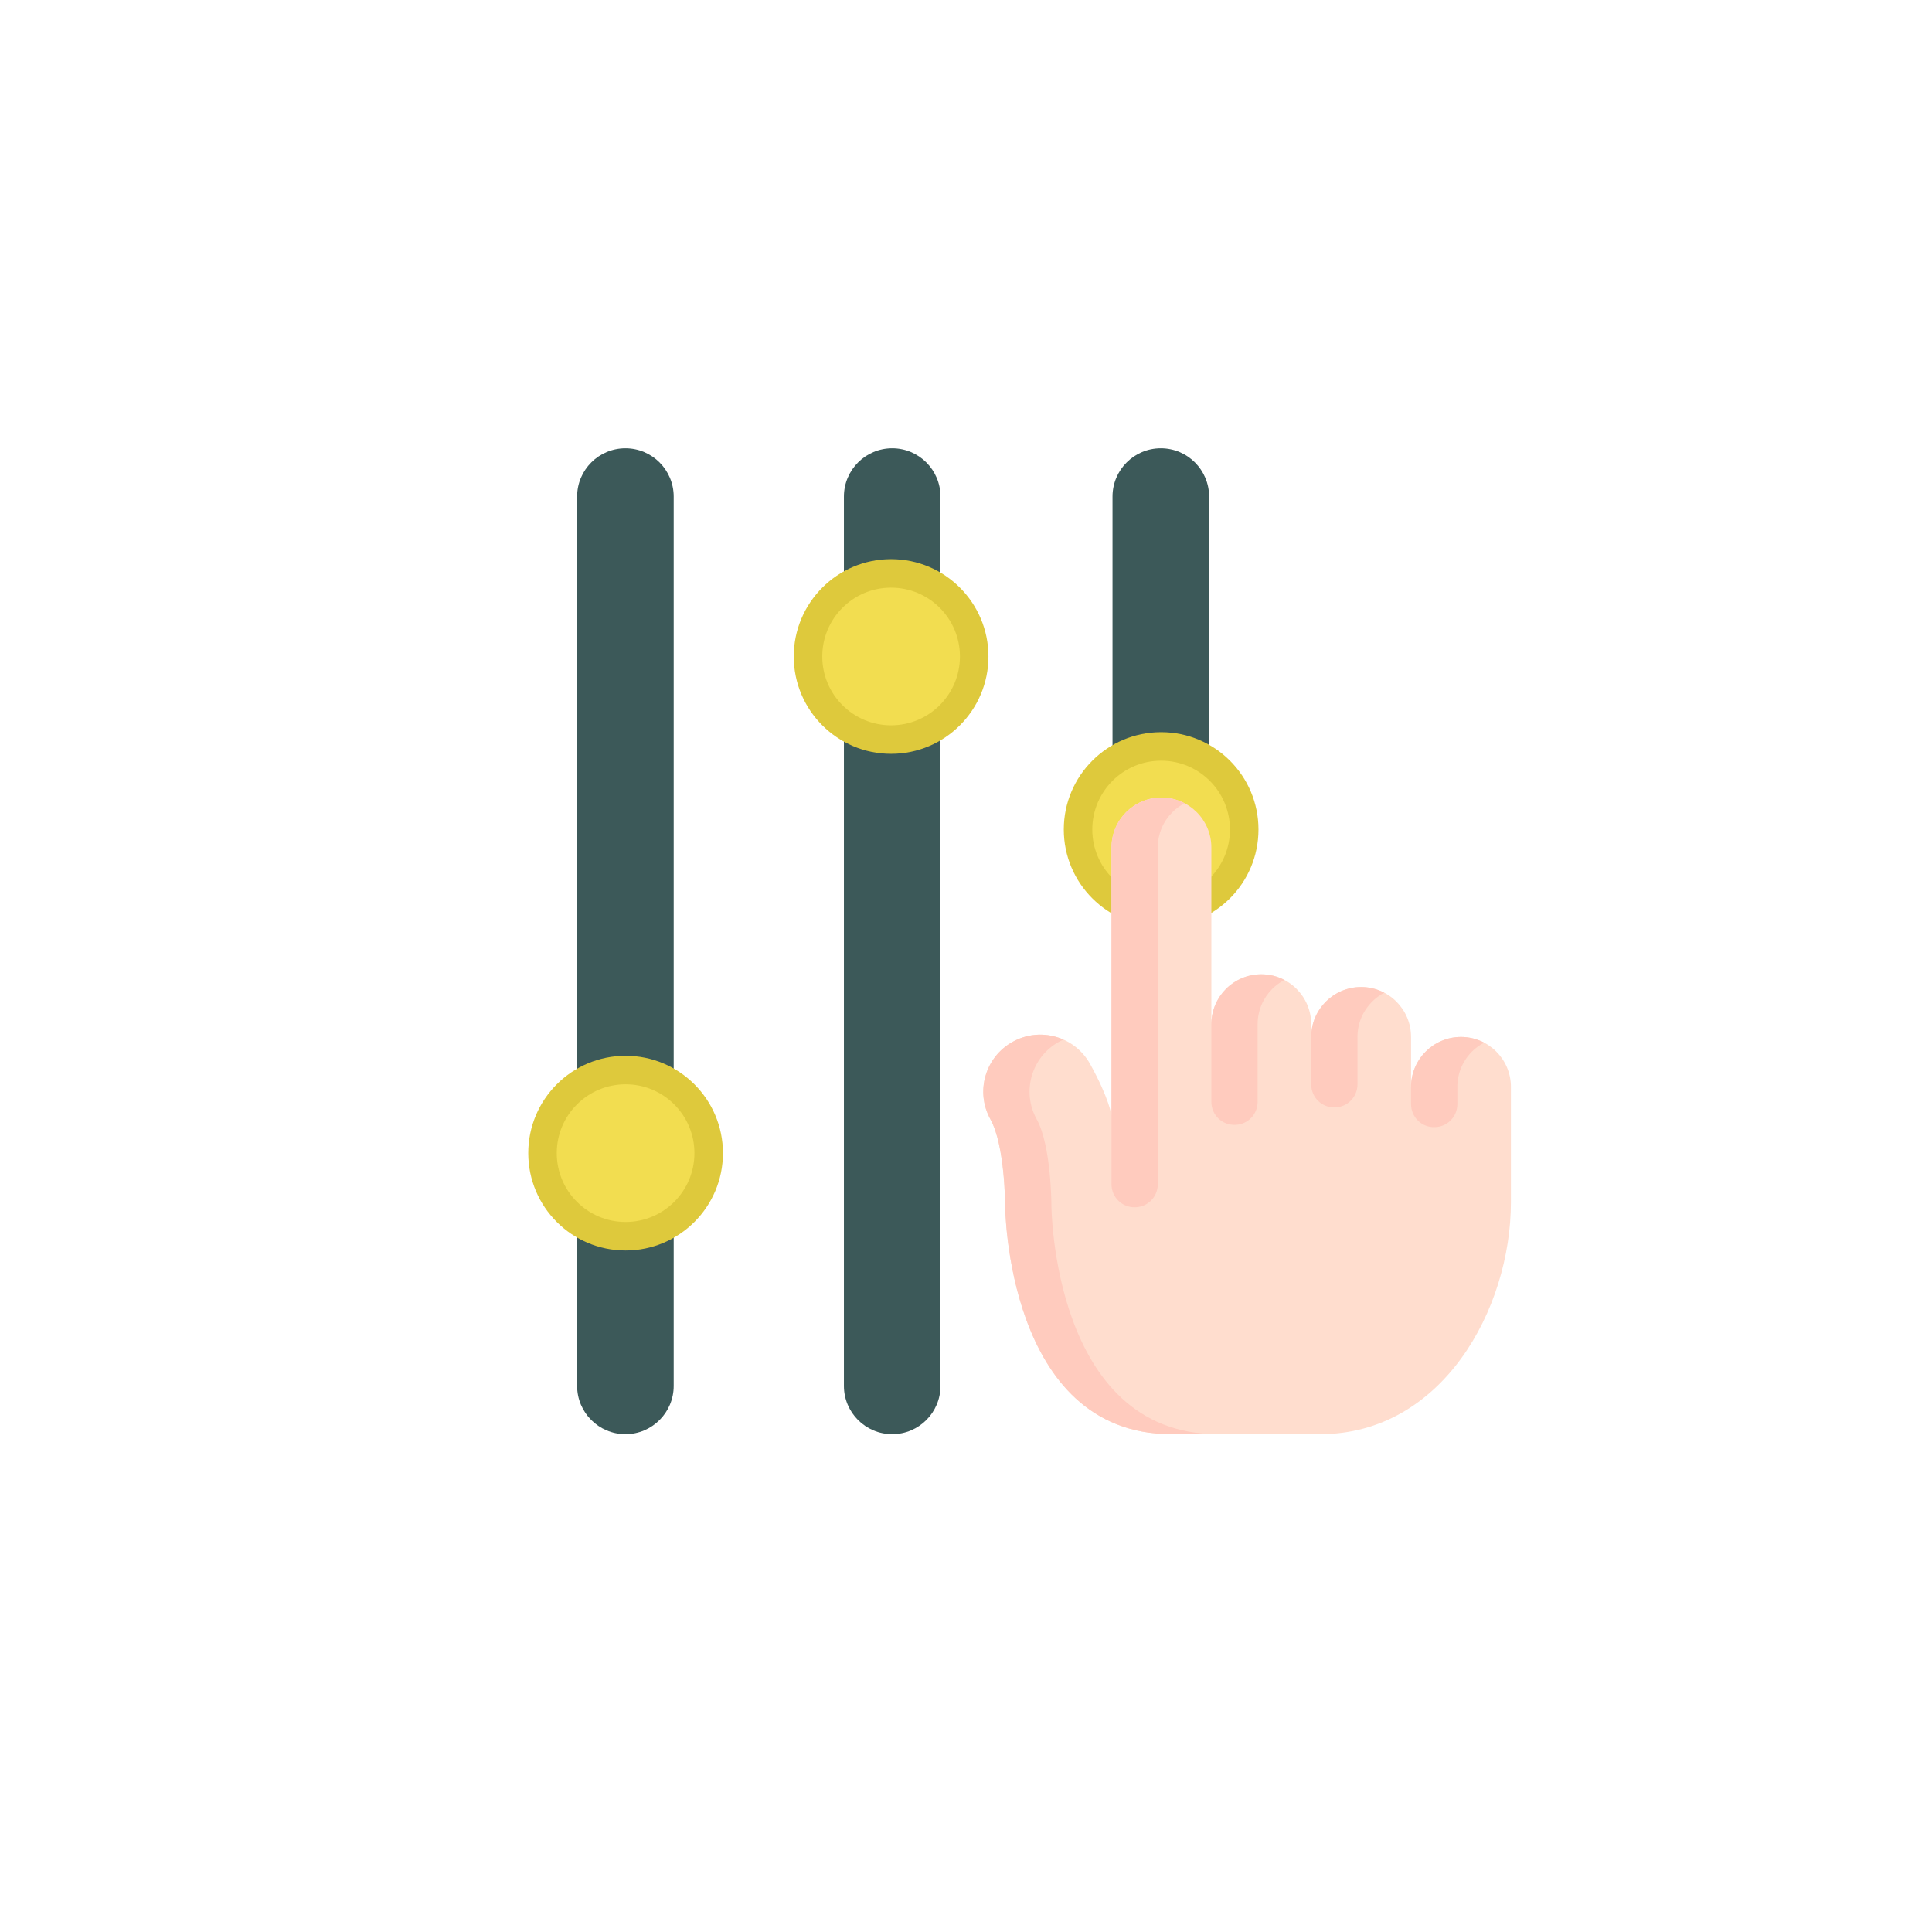 <svg width="78" height="78" viewBox="0 0 78 78" fill="none" xmlns="http://www.w3.org/2000/svg">
<g filter="url(#filter0_d_3014_395)">
<rect width="62" height="62" rx="10" transform="matrix(-1 0 0 1 70 8)" fill="white"/>
</g>
<path d="M36.021 18.099C34.944 18.099 34.071 18.972 34.071 20.049V55.953C34.071 57.029 34.944 57.902 36.021 57.902C37.097 57.902 37.97 57.029 37.97 55.953V20.049C37.97 18.972 37.097 18.099 36.021 18.099ZM46.865 18.099C45.788 18.099 44.915 18.972 44.915 20.049V33.473C44.915 34.55 45.788 35.423 46.865 35.423C47.942 35.423 48.815 34.55 48.815 33.473V20.049C48.814 18.972 47.942 18.099 46.865 18.099ZM25.25 18.099C24.173 18.099 23.3 18.972 23.3 20.049V55.953C23.3 57.029 24.173 57.902 25.25 57.902C26.326 57.902 27.199 57.029 27.199 55.953V20.049C27.199 18.972 26.326 18.099 25.25 18.099Z" fill="#3C5959"/>
<path d="M46.878 37.42C49.048 37.42 50.808 35.66 50.808 33.49C50.808 31.319 49.048 29.56 46.878 29.56C44.708 29.56 42.948 31.319 42.948 33.49C42.948 35.66 44.708 37.42 46.878 37.42Z" fill="#DEC93C"/>
<path d="M35.976 30.434C38.146 30.434 39.906 28.674 39.906 26.504C39.906 24.334 38.146 22.574 35.976 22.574C33.806 22.574 32.046 24.334 32.046 26.504C32.046 28.674 33.806 30.434 35.976 30.434Z" fill="#DEC93C"/>
<path d="M25.257 50.485C27.427 50.485 29.187 48.725 29.187 46.555C29.187 44.385 27.427 42.625 25.257 42.625C23.086 42.625 21.327 44.385 21.327 46.555C21.327 48.725 23.086 50.485 25.257 50.485Z" fill="#DEC93C"/>
<path d="M25.257 49.334C26.792 49.334 28.036 48.09 28.036 46.555C28.036 45.02 26.792 43.776 25.257 43.776C23.722 43.776 22.478 45.02 22.478 46.555C22.478 48.09 23.722 49.334 25.257 49.334Z" fill="#F2DD50"/>
<path d="M35.976 29.283C37.511 29.283 38.755 28.038 38.755 26.504C38.755 24.969 37.511 23.725 35.976 23.725C34.441 23.725 33.197 24.969 33.197 26.504C33.197 28.038 34.441 29.283 35.976 29.283Z" fill="#F2DD50"/>
<path d="M46.878 36.269C48.413 36.269 49.657 35.024 49.657 33.49C49.657 31.955 48.413 30.711 46.878 30.711C45.343 30.711 44.099 31.955 44.099 33.49C44.099 35.024 45.343 36.269 46.878 36.269Z" fill="#F2DD50"/>
<path d="M40.883 42.061C41.995 41.444 43.395 41.845 44.011 42.957C44.78 44.342 44.874 45.028 44.874 45.028V34.215C44.874 33.659 45.1 33.155 45.465 32.79C45.83 32.425 46.334 32.199 46.89 32.199C48.003 32.199 48.905 33.101 48.906 34.213V41.35C48.906 40.237 49.808 39.334 50.921 39.334C52.035 39.334 52.937 40.237 52.937 41.35V41.864C52.937 40.751 53.84 39.848 54.953 39.848C56.066 39.848 56.968 40.751 56.968 41.864V43.88C56.968 42.767 57.871 41.864 58.984 41.864C60.097 41.864 61 42.767 61 43.88V48.529C61 52.864 58.219 57.902 53.297 57.902H47.293C40.624 57.902 40.579 48.667 40.579 48.667C40.579 48.667 40.581 46.261 39.987 45.19C39.37 44.079 39.771 42.678 40.883 42.061Z" fill="#FFDDCE"/>
<path d="M45.84 48.74C45.314 48.764 44.874 48.341 44.874 47.813V34.215C44.874 33.658 45.1 33.155 45.465 32.79C45.831 32.425 46.334 32.2 46.891 32.2C47.216 32.199 47.537 32.278 47.825 32.43C47.643 32.524 47.478 32.645 47.333 32.79C46.968 33.155 46.743 33.659 46.743 34.215V47.813C46.743 48.305 46.358 48.715 45.865 48.739L45.84 48.74ZM49.871 45.413C49.345 45.437 48.906 45.013 48.906 44.486V41.35C48.906 40.794 49.132 40.29 49.496 39.925C49.862 39.56 50.365 39.335 50.922 39.335C51.247 39.334 51.568 39.413 51.856 39.565C51.675 39.659 51.509 39.781 51.364 39.925C51 40.29 50.774 40.794 50.774 41.35V44.486C50.774 44.978 50.389 45.388 49.897 45.412L49.871 45.413ZM53.903 44.708C53.376 44.732 52.937 44.309 52.937 43.782V41.864C52.937 41.308 53.163 40.804 53.528 40.439C53.893 40.074 54.397 39.849 54.953 39.849C55.279 39.848 55.599 39.927 55.887 40.079C55.706 40.173 55.54 40.295 55.396 40.439C55.031 40.804 54.805 41.308 54.805 41.864V43.781C54.805 44.273 54.42 44.683 53.928 44.707L53.903 44.708ZM57.934 45.505C57.408 45.529 56.968 45.106 56.968 44.579V43.88C56.968 43.323 57.194 42.82 57.559 42.455C57.925 42.09 58.428 41.864 58.985 41.864C59.31 41.864 59.631 41.943 59.919 42.094C59.737 42.189 59.572 42.31 59.427 42.455C59.062 42.82 58.837 43.323 58.837 43.88V44.578C58.837 45.071 58.452 45.48 57.959 45.504L57.934 45.505Z" fill="#FFCBBE"/>
<path d="M49.162 57.902H47.294C40.624 57.902 40.58 48.667 40.58 48.667C40.58 48.654 40.579 46.258 39.987 45.189C39.37 44.079 39.772 42.678 40.883 42.061C41.539 41.697 42.297 41.688 42.934 41.97C42.872 41.998 42.811 42.028 42.751 42.061C41.64 42.678 41.239 44.079 41.855 45.189C42.447 46.258 42.448 48.654 42.448 48.667C42.448 48.667 42.492 57.902 49.162 57.902Z" fill="#FFCBBE"/>
<defs>
<filter id="filter0_d_3014_395" x="0" y="0" width="78" height="78" filterUnits="userSpaceOnUse" color-interpolation-filters="sRGB">
<feFlood flood-opacity="0" result="BackgroundImageFix"/>
<feColorMatrix in="SourceAlpha" type="matrix" values="0 0 0 0 0 0 0 0 0 0 0 0 0 0 0 0 0 0 127 0" result="hardAlpha"/>
<feOffset/>
<feGaussianBlur stdDeviation="4"/>
<feComposite in2="hardAlpha" operator="out"/>
<feColorMatrix type="matrix" values="0 0 0 0 0 0 0 0 0 0 0 0 0 0 0 0 0 0 0.1 0"/>
<feBlend mode="normal" in2="BackgroundImageFix" result="effect1_dropShadow_3014_395"/>
<feBlend mode="normal" in="SourceGraphic" in2="effect1_dropShadow_3014_395" result="shape"/>
</filter>
</defs>
</svg>

